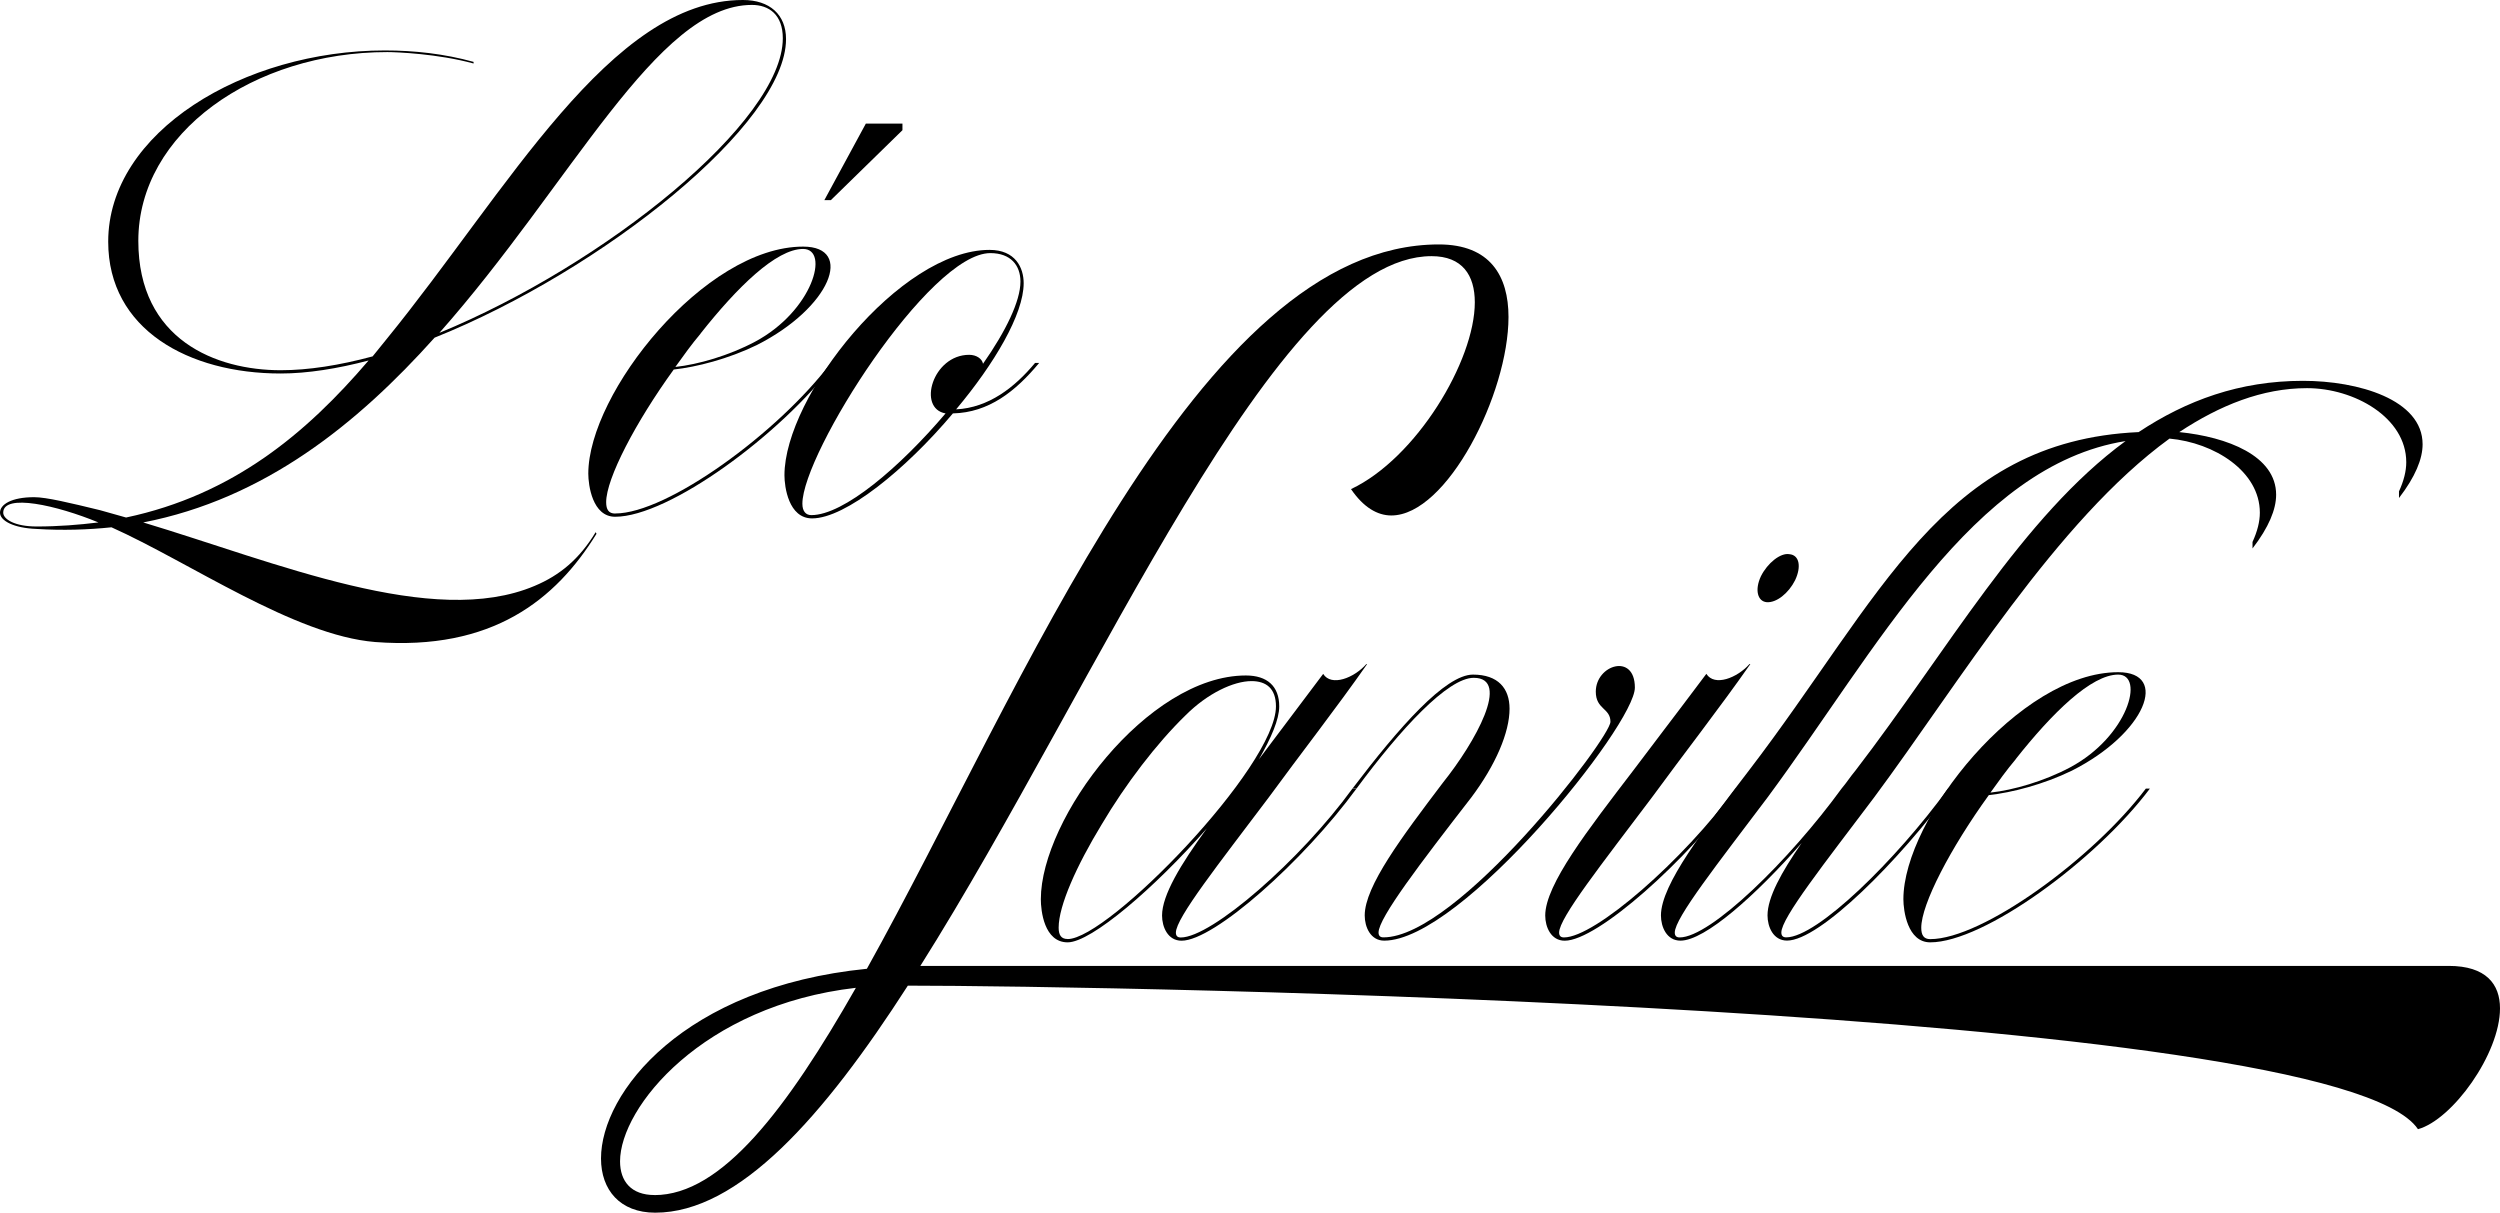 <?xml version="1.0" encoding="UTF-8"?>
<svg id="Calque_1" xmlns="http://www.w3.org/2000/svg" viewBox="0 0 426.7 206.98">
  <g>
    <path d="M74.17,57.64c-13.19,14.72-29.03,27.5-49.72,31.53,22.64,6.81,49.44,18.19,66.8,10.83,4.31-1.81,7.64-4.58,10.42-9.17l.14.28c-6.94,11.25-17.78,20-37.78,18.47-13.75-1.11-31.67-13.61-45-19.58-4.03.42-8.33.56-12.78.28-3.89-.14-6.25-1.39-6.25-2.78s1.94-2.64,5.83-2.64c2.08,0,6.11.97,11.25,2.22l4.44,1.25c18.33-3.89,30.83-14.44,41.39-26.8-5.28,1.39-10.42,2.22-15,2.22-15.69,0-29.44-7.5-29.44-22.5,0-18.75,23.19-32.64,47.22-32.64,5,0,10.14.56,15.14,1.95v.28c-6.11-1.67-13.19-1.95-14.72-1.95-22.78,0-42.5,13.75-42.5,32.22,0,16.94,13.33,22.08,24.3,22.08,4.72,0,10-.83,15.69-2.36l2.36-2.92C86.66,32.5,104.16,0,126.8,0c4.58,0,7.36,2.5,7.36,6.67,0,14.44-31.25,39.44-60,50.97h0ZM16.8,89.17c-7.08-2.92-16.25-5-16.25-1.67,0,1.11,1.94,2.36,5.69,2.36s7.22-.28,10.55-.69ZM75,56.81c28.33-11.67,58.61-36.11,58.61-50.28,0-4.03-2.36-5.69-5.28-5.69-16.25,0-30.83,30.56-53.33,55.97Z"/>
    <path d="M105,87.64c8.89,0,27.78-13.75,36.8-25.69h.69c-9.17,12.22-28.33,26.25-37.5,26.25-3.89,0-4.58-5.42-4.58-7.36,0-13.75,19.86-38.75,36.67-38.75,8.75,0,4.72,10.42-7.92,16.81-4.86,2.36-10.28,3.75-14.17,4.17-6.53,9.03-11.53,18.61-11.53,22.64,0,1.25.42,1.94,1.53,1.94h0ZM119.58,56.94c-1.53,1.81-2.92,3.75-4.31,5.69,3.89-.42,9.17-1.94,13.61-4.31,9.86-5.28,12.78-15.83,8.19-15.83s-11.25,6.53-17.5,14.44ZM154.03,21.11v1.11l-12.22,11.94h-1.11l7.08-13.06h6.25Z"/>
    <path d="M177.36,61.95c-4.03,4.86-8.61,8.47-14.72,8.61-8.06,9.58-18.33,17.92-24.03,17.92-4.03,0-4.72-5.42-4.72-7.36,0-13.47,19.72-38.47,35-38.47,4.44,0,5.83,3.06,5.83,5.69,0,5.28-5,13.75-11.53,21.53,5.56-.28,10-3.75,13.47-7.92h.7ZM138.47,87.92c5.55,0,15.14-8.19,22.92-17.36-4.86-.83-2.22-10,4.03-10,1.25,0,2.22.69,2.36,1.53,3.89-5.56,6.39-10.69,6.39-14.03,0-2.78-1.67-4.86-5.14-4.86-10.42,0-32.08,34.17-32.08,42.78,0,1.25.56,1.94,1.53,1.94h0Z"/>
  </g>
  <g>
    <path d="M230.84,134.59h.69c-9.03,12.36-24.3,25.97-29.86,25.97-2.36,0-3.33-2.36-3.33-4.3,0-3.47,3.19-8.75,7.64-14.86-8.89,10.14-19.72,19.44-23.75,19.44s-4.58-5.42-4.58-7.36c0-13.75,18.19-38.19,35-38.19,3.61,0,5.69,1.81,5.69,5.28,0,2.22-1.39,5.42-3.47,9.03l10.97-14.58c1.39,2.22,5.28.69,7.36-1.67h.14c-5.14,7.36-11.53,15.55-16.81,22.78-8.47,11.25-15.83,20.55-15.83,23.05,0,.56.28.83.83.83,5.28,0,20.42-13.19,29.3-25.41ZM182.23,160.28c6.94,0,35.55-29.44,35.55-39.72,0-3.06-1.67-4.31-4.17-4.31-3.06,0-7.5,2.08-11.25,5.83-5,4.86-10.28,11.8-14.31,18.61-4.31,7.08-7.36,13.89-7.36,17.64,0,1.25.42,1.94,1.53,1.94h0Z"/>
    <path d="M251.4,115.14c4.31,0,6.25,2.36,6.25,5.83,0,4.03-2.36,9.58-6.53,15.14-8.61,11.11-15.83,20.55-15.83,23.05,0,.56.28.83.83.83,12.64,0,38.75-34.03,38.75-36.8,0-2.36-2.5-2.08-2.5-5.14,0-4.58,6.67-6.67,6.67-.69,0,6.39-29.58,43.19-42.78,43.19-2.36,0-3.33-2.36-3.33-4.3,0-5,6.39-13.47,13.33-22.64,5.56-6.94,11.67-17.92,5.28-17.92-4.44,0-12.5,8.75-20,18.89h-.69c7.92-10.42,15.83-19.44,20.56-19.44h0Z"/>
    <path d="M298.75,113.34c-5.14,7.36-11.53,15.55-16.81,22.78-8.47,11.25-15.83,20.55-15.83,23.05,0,.56.28.83.83.83,5.28,0,20.42-13.19,29.3-25.41h.69c-9.03,12.36-24.3,25.97-29.86,25.97-2.36,0-3.33-2.36-3.33-4.3,0-5.28,7.36-14.72,15-24.72,4.17-5.56,5.83-7.64,12.5-16.53,1.39,2.22,5.28.69,7.36-1.67h.14,0ZM305.42,94.59c1.67.14,2.08,2.08.97,4.44-1.11,2.22-3.19,3.89-4.86,3.75-1.53-.14-2.08-2.08-.97-4.44,1.11-2.22,3.33-4.03,4.86-3.75h0Z"/>
    <path d="M409.45,83.89c.83-1.81,1.25-3.47,1.25-5,0-7.64-8.89-12.64-16.94-12.64-7.64,0-14.86,2.92-21.8,7.5,8.19.83,16.53,4.03,16.53,10.69,0,2.5-1.25,5.55-4.03,9.17v-1.11c.83-1.81,1.25-3.47,1.25-5,0-7.08-7.78-11.94-15.42-12.64-19.3,14.03-35.97,41.8-50.42,61.25-8.47,11.25-15.83,20.55-15.83,23.05,0,.56.28.83.83.83,5.28,0,18.75-13.19,27.64-25.42h.69c-9.03,12.36-22.64,25.97-28.19,25.97-2.36,0-3.33-2.36-3.33-4.3,0-3.06,2.36-7.36,5.83-12.36-7.92,9.03-16.53,16.67-20.69,16.67-2.36,0-3.33-2.36-3.33-4.3,0-5.28,7.36-14.72,15-24.72,22.64-29.58,33.05-56.25,66.53-57.78,8.19-5.42,17.22-8.75,28.05-8.75,9.44,0,20.42,3.19,20.42,10.83,0,2.5-1.25,5.56-4.03,9.17v-1.11ZM316.68,131.53c15.69-20.42,28.47-43.33,46.11-56.25-26.11,4.17-42.5,35.69-61.11,60.83-8.47,11.25-15.83,20.56-15.83,23.06,0,.56.28.83.83.83,5.28,0,18.75-13.19,27.64-25.41.83-.97,1.53-2.08,2.36-3.06h0Z"/>
    <path d="M366.95,134.59c-9.17,12.22-28.33,26.25-37.5,26.25-3.89,0-4.58-5.42-4.58-7.36,0-13.75,19.86-38.75,36.67-38.75,8.75,0,4.72,10.42-7.92,16.81-4.86,2.36-10.28,3.75-14.17,4.17-6.53,9.03-11.53,18.61-11.53,22.64,0,1.25.42,1.94,1.53,1.94,8.89,0,27.78-13.75,36.8-25.69h.69ZM344.04,129.59c-1.53,1.81-2.92,3.75-4.31,5.69,3.89-.42,9.17-1.94,13.61-4.31,9.86-5.28,12.78-15.83,8.19-15.83s-11.25,6.53-17.5,14.44Z"/>
  </g>
  <path d="M157.07,164.86h260.88c6.38,0,8.75,3.12,8.75,7.25,0,7.75-8.12,19-14,20.62-14-21-224.13-24.5-257.75-24.5-14.38,22.38-28.88,38.75-43.12,38.75-6,0-9.25-3.88-9.25-9.25,0-11.25,14.12-29.25,45.38-32.38,26.75-48,56.5-123.63,97.63-123.63,8.75,0,11.88,5.38,11.88,12.38,0,13.12-10.5,33.88-20,33.88-2.38,0-4.75-1.38-6.88-4.5,11.13-5.25,21.13-21.88,21.13-31.88,0-4.62-2.12-7.88-7.38-7.88-26.5,0-56.75,72.75-87.25,121.13ZM111.7,203.98c11.5,0,22.62-14.75,34.38-35.38-26.12,3-40.25,20.38-40.25,29.62,0,3.38,1.88,5.75,5.88,5.75Z"/>
</svg>